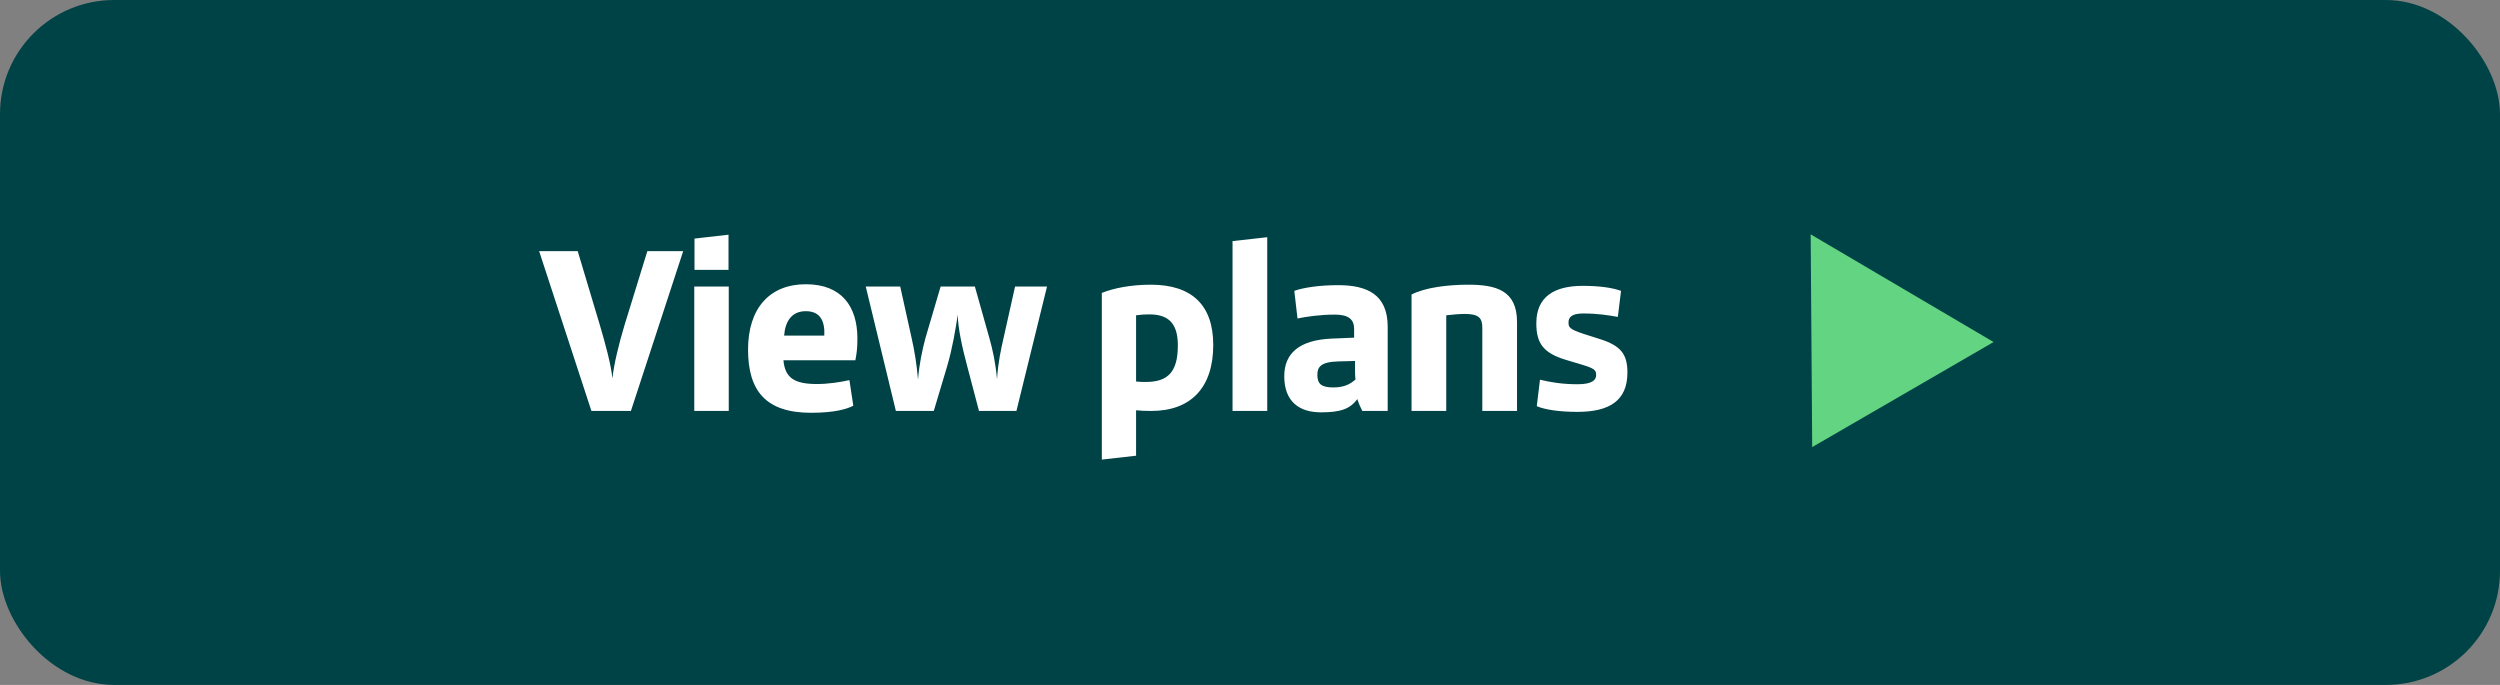 <?xml version="1.0" encoding="UTF-8"?>
<svg width="219px" height="60px" viewBox="0 0 219 60" version="1.1" xmlns="http://www.w3.org/2000/svg" xmlns:xlink="http://www.w3.org/1999/xlink">
    <rect x="0" y="0" width="219" height="60" fill="#808080" stroke="none"/>
    <title>5C4221ED-1A8E-46ED-88CB-3FAA0C459A5D</title>
    <g id="SMALL-BUSINESS" stroke="none" stroke-width="1" fill="none" fill-rule="evenodd">
        <g id="Small-Business-2022" transform="translate(-225, -606)">
            <g id="View_plans_G" transform="translate(225, 606)">
                <rect id="Rectangle-14" fill="#004346" x="0" y="0" width="219" height="60" rx="10"></rect>
                <g id="Group-2" transform="translate(47.228, 17.234)">
                    <path d="M3.38,4.766 L5.32,11.246 C5.82,12.946 6.3,14.706 6.42,15.926 C6.54,14.706 7,12.826 7.48,11.246 L9.48,4.766 L12.62,4.766 L8.04,18.766 L4.58,18.766 L0,4.766 L3.38,4.766 Z M16.59,6.406 L13.61,6.406 L13.61,3.666 L16.59,3.326 L16.59,6.406 Z M16.61,18.766 L13.59,18.766 L13.59,7.866 L16.61,7.866 L16.61,18.766 Z M27.701,14.326 L21.401,14.326 C21.541,15.886 22.381,16.406 24.341,16.406 C25.321,16.406 26.361,16.246 27.181,16.066 L27.521,18.306 C27.001,18.586 25.901,18.926 23.821,18.926 C19.861,18.926 18.301,17.006 18.301,13.386 C18.301,9.766 20.201,7.666 23.361,7.666 C26.481,7.666 27.881,9.586 27.881,12.426 C27.881,13.226 27.821,13.726 27.701,14.326 Z M23.361,10.026 C22.141,10.026 21.561,10.886 21.461,12.166 L24.981,12.166 C25.041,10.966 24.681,10.026 23.361,10.026 Z M31.631,7.866 L32.631,12.386 C32.871,13.426 33.071,14.626 33.191,16.026 C33.291,14.666 33.571,13.386 33.851,12.346 L35.171,7.866 L38.171,7.866 L39.431,12.346 C39.731,13.406 39.971,14.466 40.111,15.986 C40.211,14.466 40.451,13.406 40.691,12.346 L41.691,7.866 L44.491,7.866 L41.811,18.766 L38.531,18.766 L37.511,14.886 C37.071,13.246 36.691,11.546 36.671,10.326 C36.491,11.546 36.211,13.266 35.731,14.886 L34.571,18.766 L31.251,18.766 L28.611,7.866 L31.631,7.866 Z M49.292,23.026 L49.292,8.426 C50.332,8.006 51.832,7.706 53.592,7.706 C57.192,7.706 59.052,9.506 59.052,12.986 C59.052,16.666 57.152,18.766 53.612,18.766 C53.032,18.766 52.712,18.746 52.292,18.706 L52.292,22.686 L49.292,23.026 Z M55.952,13.026 C55.952,10.926 54.972,10.306 53.432,10.306 C53.072,10.306 52.692,10.326 52.292,10.386 L52.292,16.186 C52.592,16.226 52.872,16.226 53.132,16.226 C55.032,16.226 55.952,15.406 55.952,13.026 Z M63.782,18.766 L60.742,18.766 L60.742,3.886 L63.782,3.546 L63.782,18.766 Z M69.993,7.746 C72.513,7.746 74.333,8.546 74.333,11.386 L74.333,18.766 L72.113,18.766 C71.973,18.506 71.773,18.066 71.673,17.726 C71.013,18.626 70.153,18.886 68.473,18.886 C66.593,18.886 65.273,17.946 65.273,15.726 C65.273,13.746 66.553,12.546 69.453,12.426 L71.393,12.346 L71.393,11.586 C71.393,10.766 70.933,10.326 69.713,10.326 C68.393,10.326 67.193,10.506 66.433,10.666 L66.153,8.246 C66.933,7.966 68.313,7.746 69.993,7.746 Z M71.473,14.386 L70.013,14.426 C68.433,14.466 68.173,14.946 68.173,15.606 C68.173,16.386 68.513,16.706 69.573,16.706 C70.553,16.706 71.093,16.386 71.513,16.006 C71.473,15.726 71.473,15.286 71.473,15.126 L71.473,14.386 Z M79.463,18.766 L76.423,18.766 L76.423,8.566 C77.623,7.946 79.623,7.706 81.383,7.706 C83.803,7.706 85.663,8.186 85.663,10.966 L85.663,18.766 L82.623,18.766 L82.623,11.486 C82.623,10.646 82.343,10.266 81.083,10.266 C80.603,10.266 80.003,10.326 79.463,10.386 L79.463,18.766 Z M94.774,8.246 L94.494,10.526 C93.694,10.386 92.734,10.226 91.454,10.226 C90.394,10.226 90.174,10.606 90.174,11.006 C90.174,11.426 90.234,11.606 91.534,12.026 L92.914,12.466 C94.754,13.046 95.334,13.786 95.334,15.406 C95.334,17.866 93.754,18.846 90.954,18.846 C89.354,18.846 88.074,18.646 87.394,18.346 L87.674,16.026 C88.494,16.226 89.534,16.426 90.974,16.426 C92.354,16.426 92.594,15.986 92.594,15.626 C92.594,15.186 92.454,15.046 91.334,14.706 L89.934,14.286 C87.954,13.686 87.354,12.826 87.354,11.086 C87.354,8.766 88.914,7.806 91.434,7.806 C92.934,7.806 94.074,7.986 94.774,8.246 Z" id="View-plans" fill="#FFFFFF"></path>
                    <polygon id="Rectangle-5" fill="#63D481" transform="translate(114.772, 12.637) rotate(-315) translate(-114.772, -12.637) " points="105.772 8.425 123.772 3.766 119.045 21.508"></polygon>
                </g>
            </g>
        </g>
    </g>
</svg>